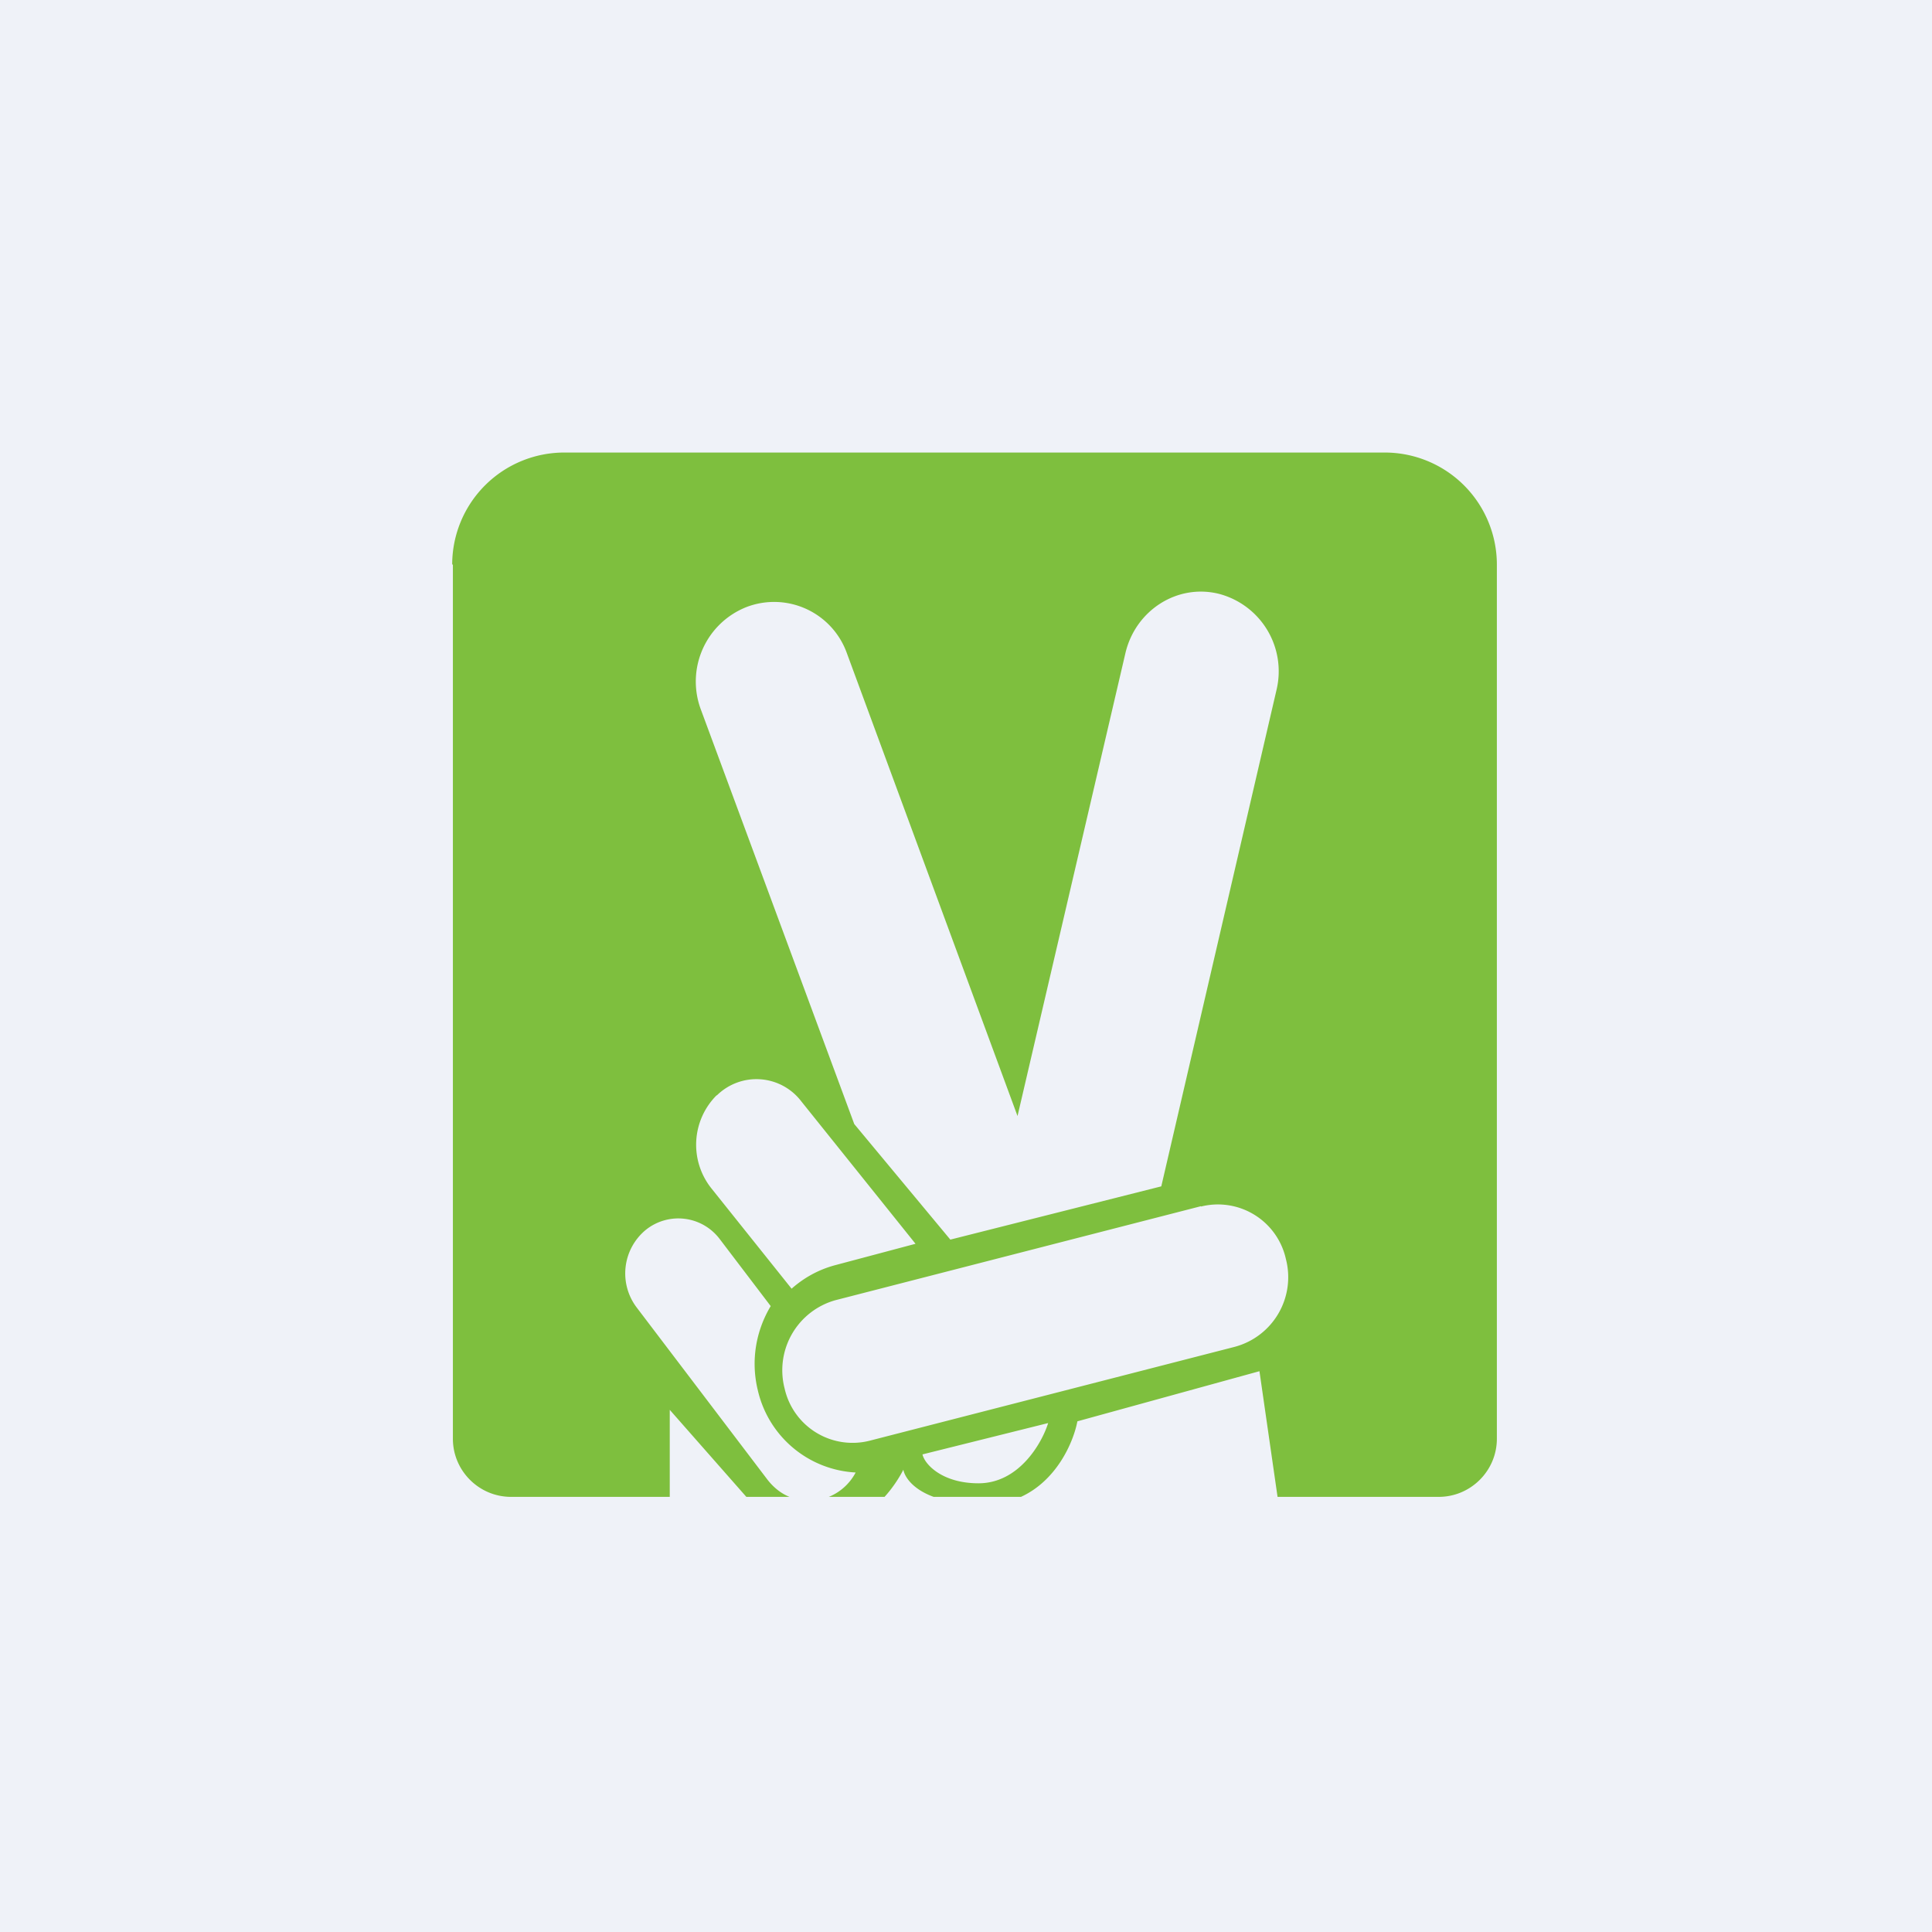 <?xml version="1.0" encoding="UTF-8"?>
<!-- generated by Finnhub -->
<svg viewBox="0 0 55.5 55.5" xmlns="http://www.w3.org/2000/svg">
<path d="M 0,0 H 55.5 V 55.5 H 0 Z" fill="rgb(239, 242, 248)"/>
<path d="M 12.99,16.205 A 3.22,3.22 0 0,1 16.22,13 H 39.78 A 3.22,3.22 0 0,1 43,16.22 V 41.33 C 43,42.25 42.25,43 41.33,43 H 36.7 L 36.18,39.39 L 30.95,40.83 C 30.83,41.45 30.35,42.53 29.33,43 H 26.82 C 26.22,42.78 25.99,42.43 25.95,42.22 C 25.84,42.44 25.64,42.75 25.41,43 H 23.81 A 1.52,1.52 0 0,0 24.58,42.3 A 3.05,3.05 0 0,1 21.77,39.94 C 21.56,39.08 21.72,38.22 22.14,37.52 L 20.68,35.6 A 1.49,1.49 0 0,0 18.54,35.34 A 1.62,1.62 0 0,0 18.29,37.56 L 22.05,42.51 C 22.23,42.74 22.45,42.91 22.68,43 H 21.44 L 19.24,40.5 V 43 H 14.68 C 13.76,43 13.01,42.25 13.01,41.33 V 16.23 Z M 26.5,41.78 L 30.11,40.88 C 29.93,41.46 29.27,42.61 28.11,42.61 C 27.06,42.61 26.56,42.06 26.5,41.78 Z M 34.5,34.66 A 2,2 0 0,1 36.94,36.17 A 2.07,2.07 0 0,1 35.47,38.69 L 24.97,41.39 A 2,2 0 0,1 22.54,39.89 A 2.09,2.09 0 0,1 24,37.35 L 34.5,34.65 Z M 35.02,17.06 C 33.82,16.76 32.62,17.53 32.33,18.76 L 29.23,32.06 L 24.33,18.77 A 2.22,2.22 0 0,0 21.44,17.44 A 2.3,2.3 0 0,0 20.14,20.4 L 24.54,32.29 L 27.3,35.61 L 33.36,34.08 L 36.67,19.82 A 2.3,2.3 0 0,0 35.02,17.06 Z M 20.59,31.46 A 2.01,2.01 0 0,0 20.43,34.13 L 22.74,37.02 C 23.09,36.71 23.5,36.48 23.97,36.35 L 26.3,35.73 L 23.02,31.64 A 1.62,1.62 0 0,0 20.59,31.47 Z" fill="rgb(126, 191, 62)" fill-rule="evenodd"/>
</svg>
